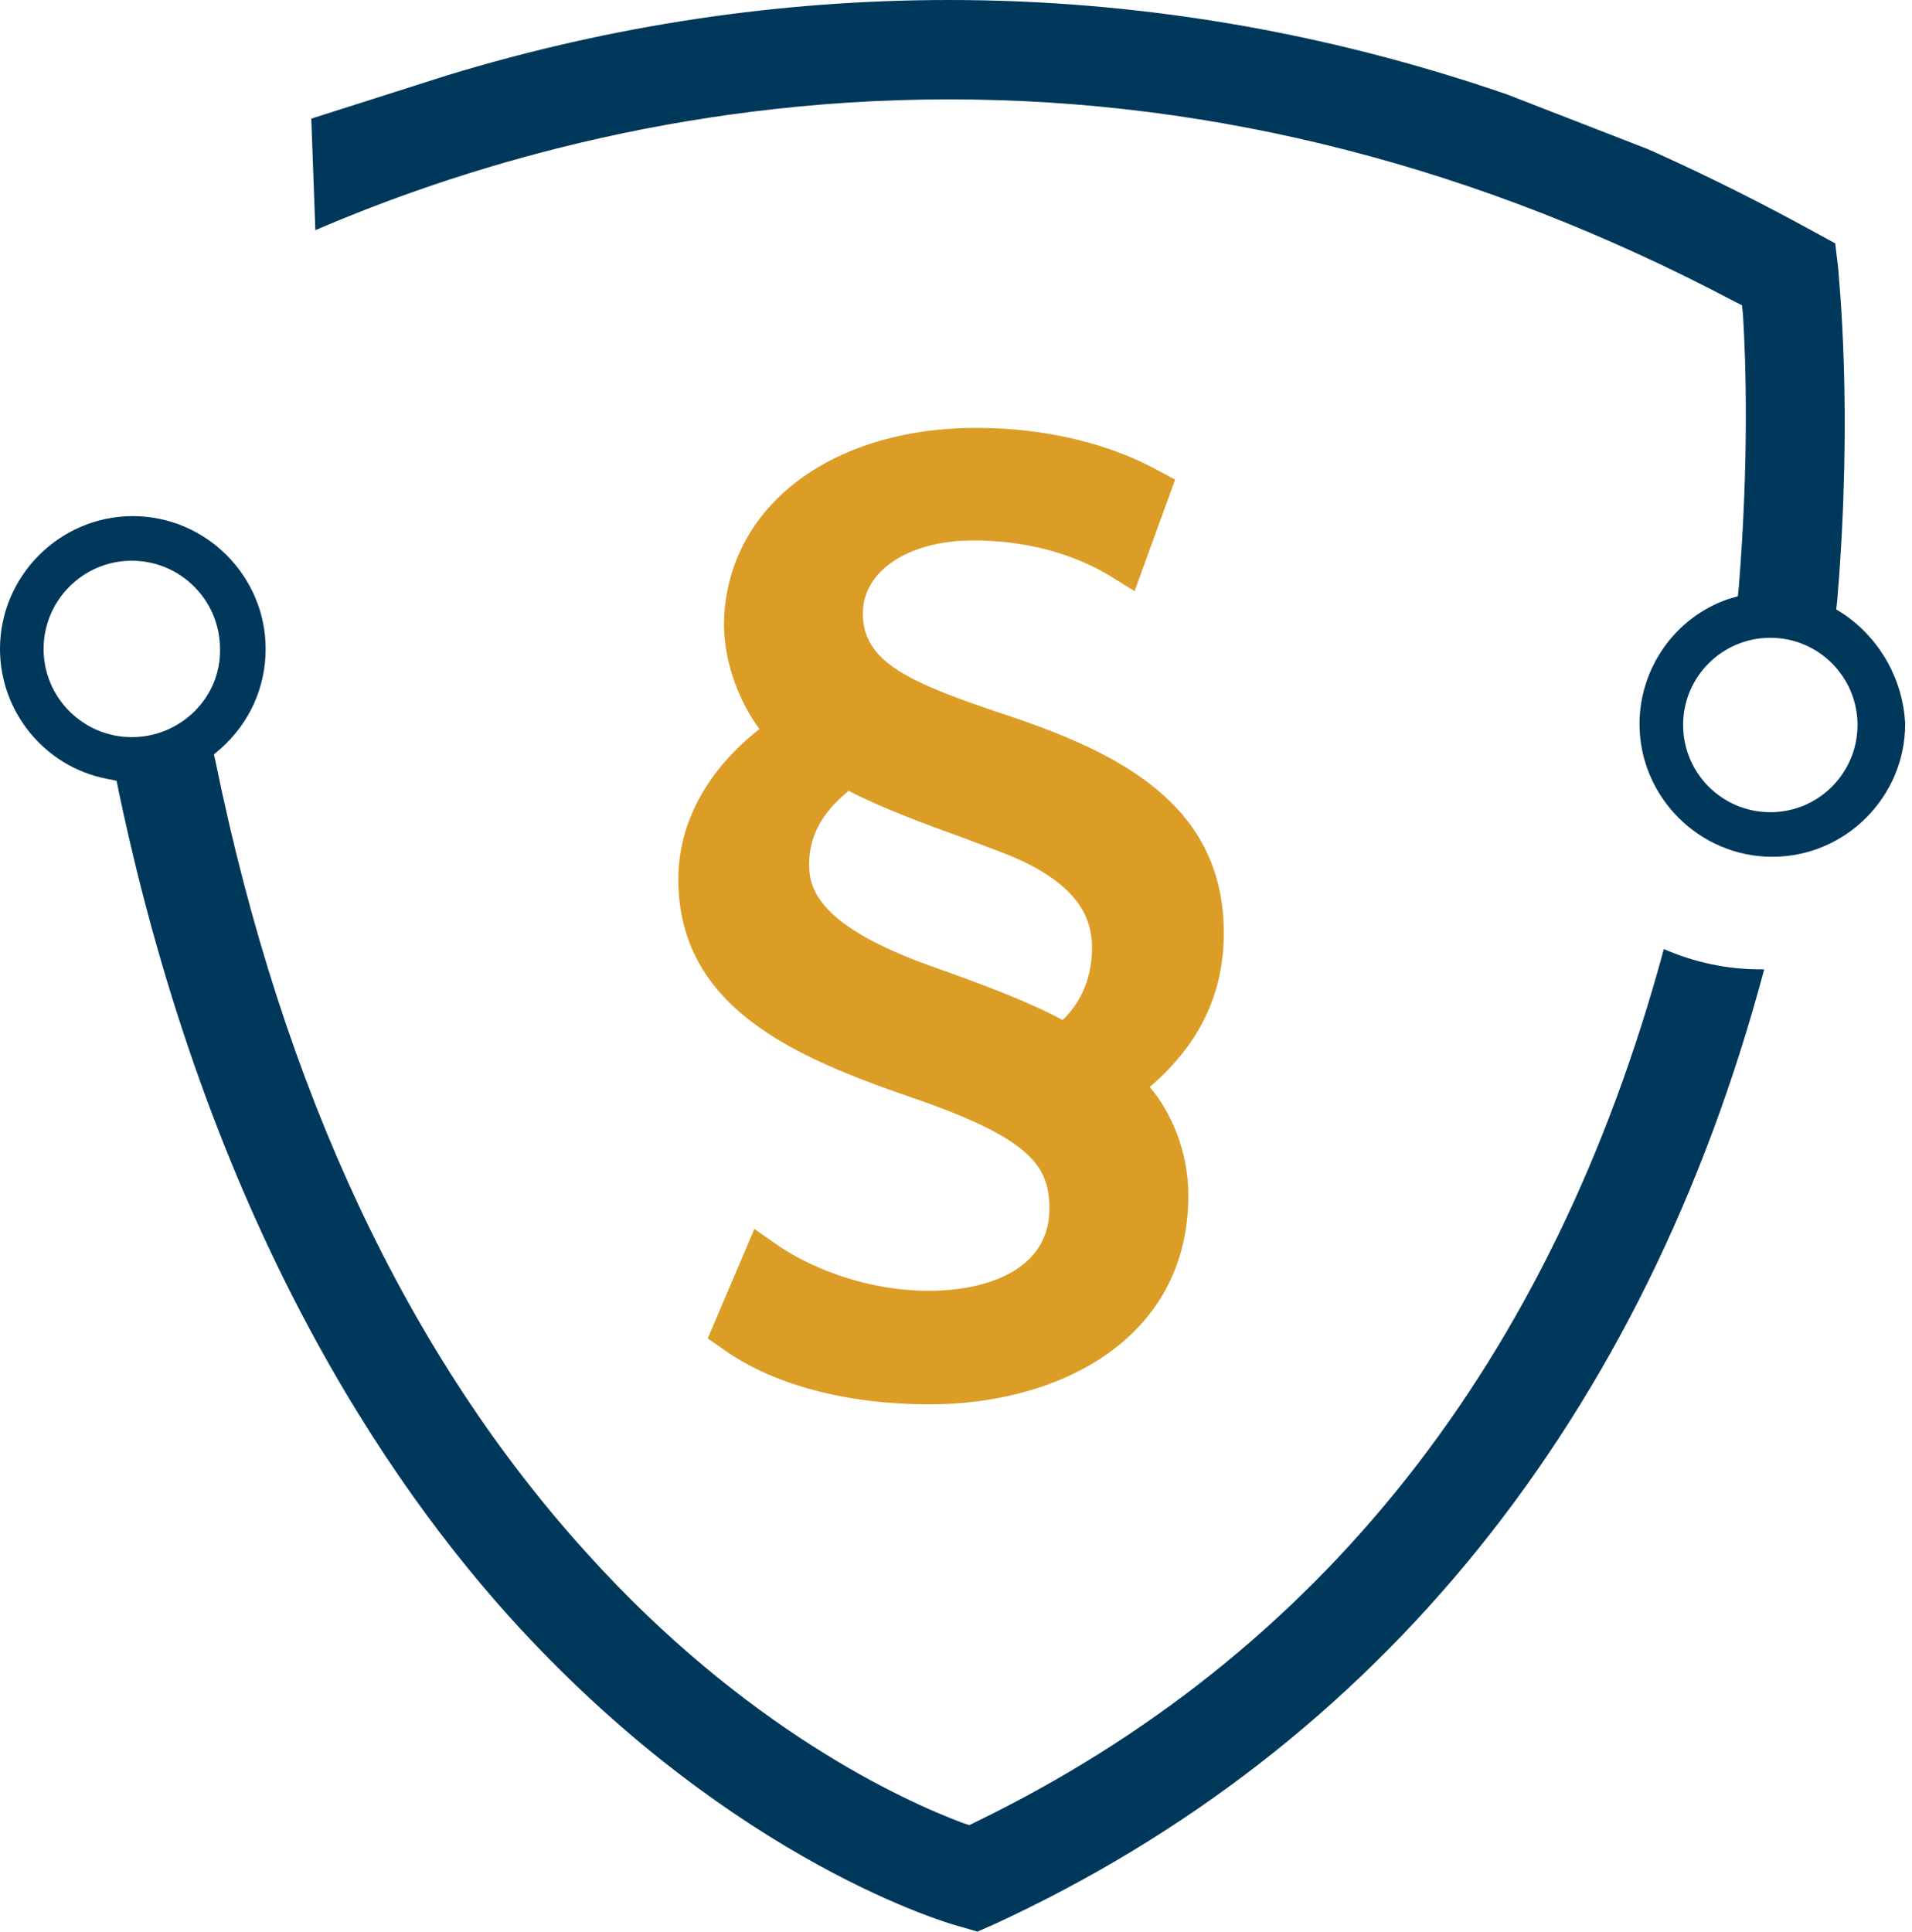 <?xml version="1.0" encoding="UTF-8"?>
<svg xmlns="http://www.w3.org/2000/svg" width="98" height="99" viewBox="0 0 98 99" fill="none">
  <path d="M62.727 47.811C62.727 41.211 57.322 38.561 51.553 36.638C46.564 34.975 44.226 33.935 44.226 31.441C44.226 29.258 46.564 27.699 49.89 27.699C53.268 27.699 55.659 28.738 57.062 29.622L58.153 30.298L60.232 24.581L59.453 24.165C56.854 22.71 53.528 21.931 50.046 21.931C42.407 21.931 37.106 26.14 37.106 32.117C37.158 34.039 37.886 35.962 38.925 37.365C36.275 39.444 34.768 42.146 34.768 45.057C34.768 51.605 40.64 54.151 46.668 56.23C52.749 58.309 53.788 59.712 53.788 61.946C53.788 65.064 50.618 66.156 47.604 66.156C44.33 66.156 41.368 64.909 39.705 63.713L38.665 62.986L36.275 68.598L36.95 69.066C39.497 70.937 43.29 71.976 47.656 71.976C54.256 71.976 60.908 68.65 60.908 61.271C60.908 58.984 60.024 57.009 58.933 55.71C61.531 53.476 62.727 50.877 62.727 47.811ZM55.971 48.59C55.971 50.046 55.451 51.345 54.464 52.28C52.749 51.345 50.254 50.409 47.604 49.474C42.147 47.499 41.471 45.68 41.471 44.329C41.471 42.874 42.095 41.679 43.498 40.535C45.213 41.419 47.448 42.25 49.475 42.978C49.994 43.186 50.462 43.342 50.982 43.55C55.451 45.161 55.971 47.187 55.971 48.59Z" fill="#DC9D27"></path>
  <path d="M90.217 49.682C88.502 49.682 86.839 49.318 85.28 48.643C79.564 69.794 67.663 84.813 49.994 93.388L49.682 93.543L49.37 93.44C46.304 92.296 38.197 88.606 30.09 79.616C20.891 69.482 14.499 55.866 11.069 39.133L10.965 38.665L11.329 38.353C12.784 37.054 13.616 35.235 13.616 33.26C13.616 29.518 10.55 26.452 6.808 26.452C3.066 26.452 0 29.518 0 33.26C0 36.482 2.287 39.288 5.457 39.912L5.976 40.016L6.08 40.536C10.706 62.57 19.8 76.03 26.608 83.41C37.781 95.518 48.746 98.636 49.214 98.74L50.098 99L50.929 98.636C70.677 89.542 84.293 72.652 90.425 49.682C90.321 49.682 90.269 49.682 90.217 49.682ZM6.756 37.781C4.261 37.781 2.235 35.755 2.235 33.26C2.235 30.765 4.261 28.739 6.756 28.739C9.25 28.739 11.277 30.765 11.277 33.26C11.329 35.755 9.25 37.781 6.756 37.781Z" fill="#00385C"></path>
  <path d="M94.531 31.493L94.116 31.233L94.168 30.765C94.999 20.891 94.22 14.084 94.22 13.772L94.064 12.472L92.921 11.849C90.27 10.394 87.568 9.043 84.917 7.847L84.45 7.639L77.226 4.833C67.872 1.611 58.258 0 48.643 0C39.965 0 31.338 1.299 22.971 3.846L15.955 6.08L16.163 11.797C23.283 8.731 34.664 5.093 48.643 5.093C62.363 5.093 75.875 8.575 88.867 15.435L89.283 15.643L89.335 16.11C89.49 18.553 89.646 23.542 89.127 30.038L89.075 30.558L88.555 30.713C85.853 31.649 84.034 34.247 84.034 37.105C84.034 40.847 87.1 43.913 90.842 43.913C94.584 43.913 97.65 40.847 97.65 37.105C97.546 34.871 96.402 32.792 94.531 31.493ZM90.738 41.627C88.243 41.627 86.269 39.6 86.269 37.157C86.269 34.663 88.295 32.688 90.738 32.688C93.232 32.688 95.207 34.715 95.207 37.157C95.207 39.6 93.232 41.627 90.738 41.627Z" fill="#00385C"></path>
</svg>
